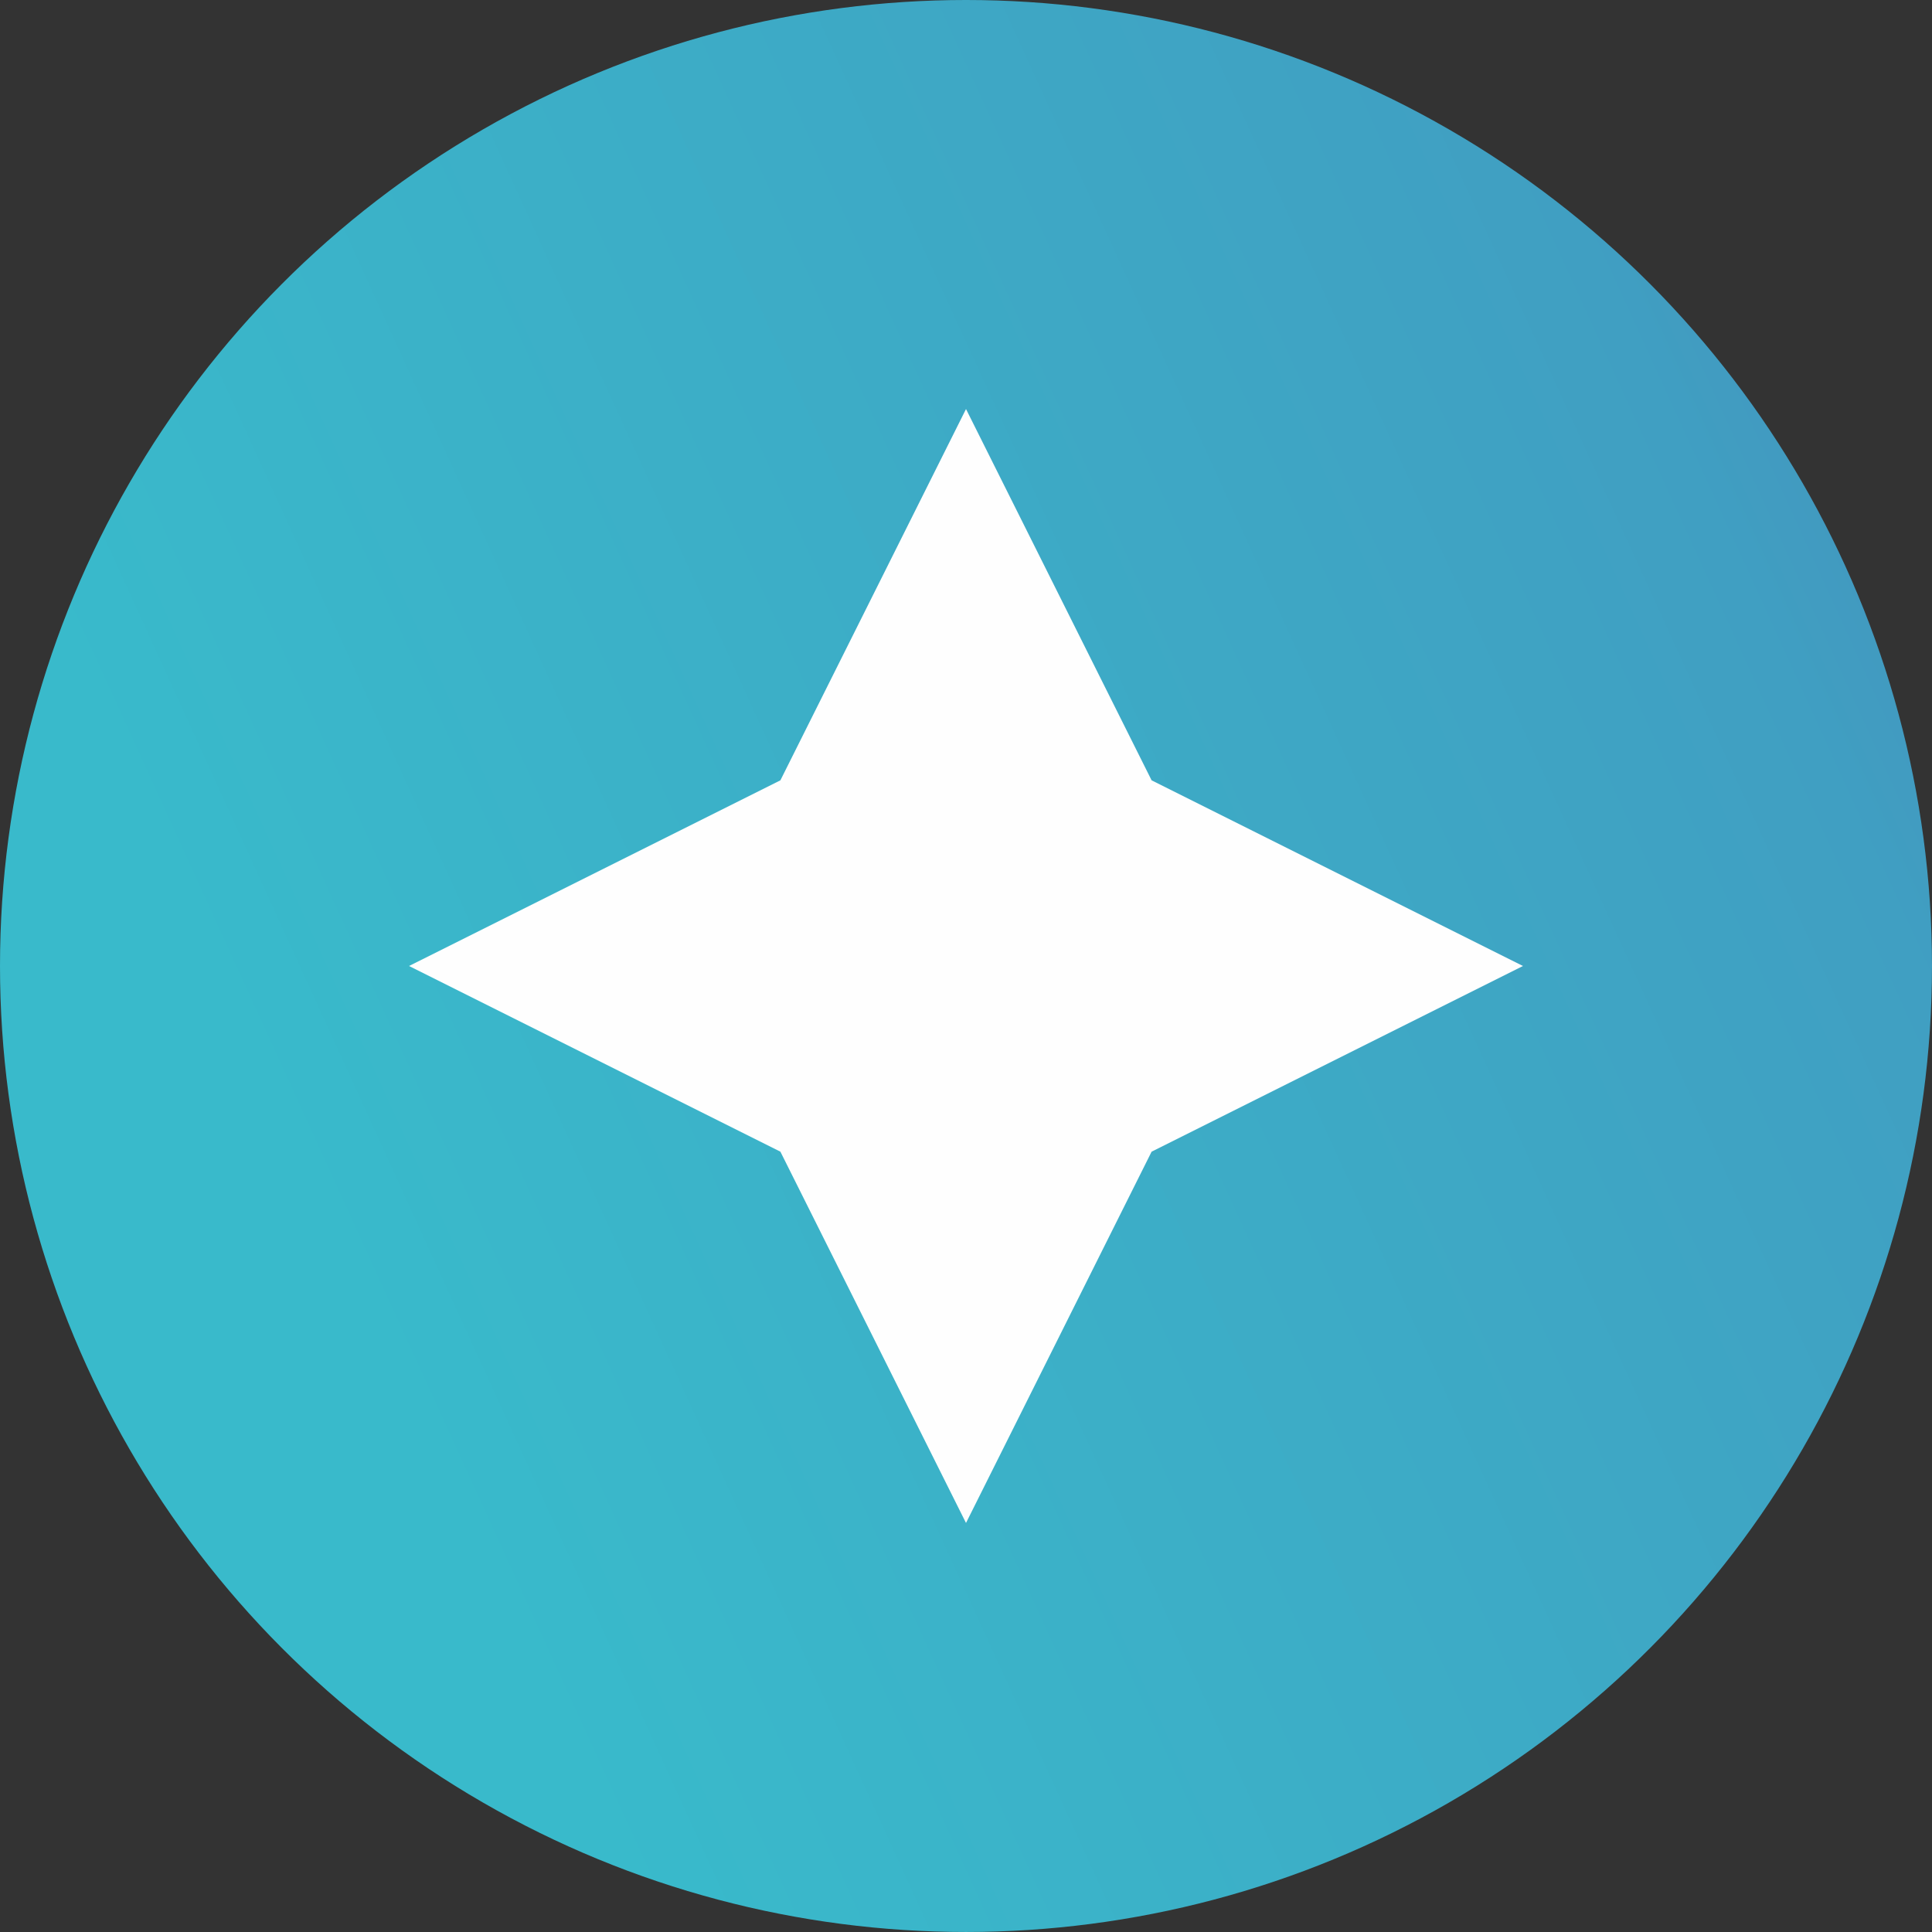 <?xml version="1.0" encoding="UTF-8"?> <svg xmlns="http://www.w3.org/2000/svg" xmlns:xlink="http://www.w3.org/1999/xlink" xmlns:xodm="http://www.corel.com/coreldraw/odm/2003" xml:space="preserve" width="46.99mm" height="46.99mm" version="1.1" style="shape-rendering:geometricPrecision; text-rendering:geometricPrecision; image-rendering:optimizeQuality; fill-rule:evenodd; clip-rule:evenodd" viewBox="0 0 1470.11 1470.11"><rect x="0" y="0" width="1470.11" height="1470.11" fill="#333333" stroke="none"/> <defs> <style type="text/css"> .fil1 {fill:#FEFEFE;fill-rule:nonzero} .fil0 {fill:url(#id0)} </style> <linearGradient id="id0" gradientUnits="userSpaceOnUse" x1="312.21" y1="1077.81" x2="1790.94" y2="402.9"> <stop offset="0" style="stop-opacity:1; stop-color:#39BACB"></stop> <stop offset="0.729" style="stop-opacity:1; stop-color:#409FC2"></stop> <stop offset="1" style="stop-opacity:1; stop-color:#4784B8"></stop> </linearGradient> </defs> <g id="Слой_x0020_1">  <circle class="fil0" cx="735.05" cy="735.05" r="735.05"></circle> <polygon class="fil1" points="735.06,1158.87 876.29,876.34 1158.87,735.05 876.29,593.77 735.06,311.24 593.82,593.77 311.24,735.05 593.82,876.34 "></polygon> </g> </svg> 